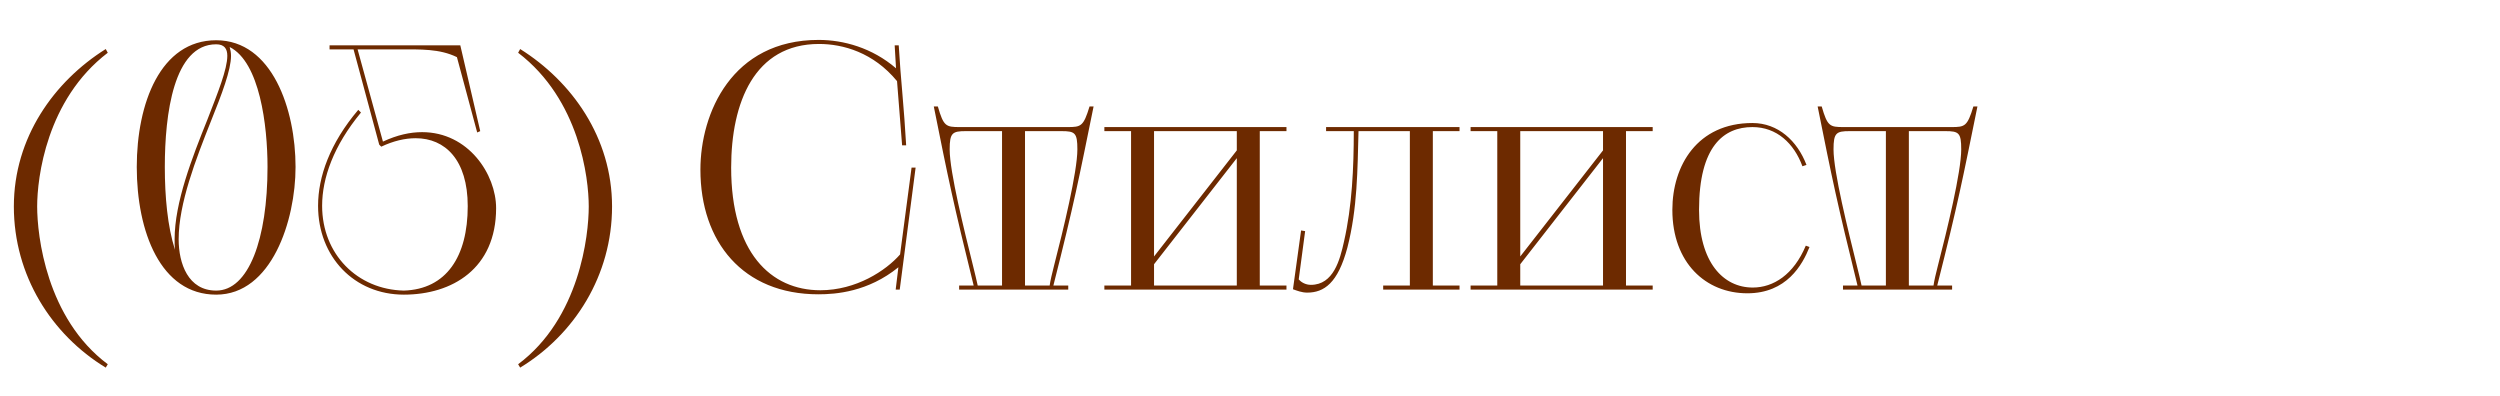 <?xml version="1.0" encoding="UTF-8"?> <svg xmlns="http://www.w3.org/2000/svg" width="259" height="41" viewBox="0 0 259 41" fill="none"><g clip-path="url(#clip0_22493_21963)"><path d="M11.165 37.735L10.955 38.085C5.32 34.655 1.435 28.53 1.435 21.39C1.435 14.25 5.6 8.44 10.955 5.08L11.165 5.465C4.795 10.33 3.85 18.45 3.85 21.39C3.85 24.4 4.795 32.975 11.165 37.735ZM22.395 4.17C28.204 4.17 30.619 11.345 30.619 17.295C30.619 22.86 28.134 30.525 22.395 30.525C16.619 30.525 14.169 23.98 14.169 17.295C14.169 10.715 16.619 4.17 22.395 4.17ZM18.509 24.785C18.509 27.305 19.489 30.105 22.395 30.105C25.755 30.105 27.715 24.785 27.715 17.295C27.715 12.99 26.91 6.445 23.794 4.87C23.864 5.115 23.934 5.43 23.934 5.78C23.934 7.25 22.989 9.735 21.834 12.605C20.294 16.49 18.509 21.075 18.509 24.785ZM17.075 17.295C17.075 20.375 17.355 23.455 18.125 25.87C18.09 25.52 18.09 25.17 18.09 24.785C18.09 20.97 19.91 16.315 21.485 12.395C22.57 9.595 23.549 7.18 23.549 5.78C23.549 5.045 23.235 4.59 22.395 4.59C17.985 4.59 17.075 11.835 17.075 17.295ZM39.497 15.195L39.287 14.985L36.627 5.115H34.142V4.695H47.687L49.752 13.585L49.437 13.725L47.337 5.92C45.552 5.045 43.557 5.115 41.317 5.115H37.047L39.672 14.67C41.177 13.97 42.507 13.69 43.732 13.69C48.527 13.69 51.397 18.065 51.397 21.565C51.397 27.83 46.847 30.525 41.842 30.525C36.697 30.525 32.952 26.605 32.952 21.32C32.952 18.31 34.177 14.845 37.117 11.38L37.397 11.66C34.562 15.09 33.372 18.45 33.372 21.32C33.372 26.325 37.012 30 41.842 30.105C46.252 29.965 48.457 26.57 48.457 21.355C48.457 16.56 46.112 14.32 43.067 14.32C41.947 14.32 40.757 14.6 39.497 15.195ZM53.889 38.085L53.679 37.735C60.049 32.975 60.994 24.4 60.994 21.39C60.994 18.45 60.049 10.33 53.679 5.465L53.889 5.08C59.244 8.44 63.409 14.25 63.409 21.39C63.409 28.53 59.524 34.655 53.889 38.085ZM92.793 30L93.073 27.69C89.923 30.245 86.598 30.49 84.778 30.49C76.973 30.49 72.563 25.065 72.563 17.575C72.563 11.73 75.818 4.135 84.813 4.135C87.368 4.135 90.343 4.94 92.828 7.075L92.688 4.695H93.108C93.213 6.48 93.353 8.16 93.493 9.77C93.633 11.415 93.773 13.2 93.878 15.055H93.458L92.933 8.405C90.483 5.43 87.333 4.555 84.848 4.555C78.163 4.555 75.748 10.61 75.748 17.365C75.748 26.15 79.843 30.07 84.988 30.07C88.698 30.07 91.778 28.04 93.248 26.36L94.438 17.365H94.858L93.213 30H92.793ZM99.366 29.58H100.871C98.771 21.075 98.246 18.555 96.741 11.03H97.161C97.756 13.095 98.001 13.165 99.436 13.165H110.601C112.001 13.165 112.246 13.095 112.876 11.03H113.296C111.756 18.59 111.301 21.005 109.131 29.58H110.671V30H99.366V29.58ZM101.291 29.58H103.811V13.585H100.066C98.666 13.585 98.386 13.76 98.386 15.475C98.386 17.82 99.891 23.84 100.801 27.515C101.011 28.39 101.186 29.055 101.291 29.58ZM106.191 13.585V29.58H108.746C108.816 29.055 108.991 28.355 109.201 27.515C110.146 23.84 111.616 17.82 111.616 15.475C111.616 13.76 111.371 13.585 109.971 13.585H106.191ZM114.413 29.58H117.178V13.585H114.413V13.165H133.278V13.585H130.513V29.58H133.278V30H114.413V29.58ZM119.558 27.375V29.58H128.133V16.385L119.558 27.375ZM119.558 13.585V26.57L128.133 15.58V13.585H119.558ZM133.952 29.965L134.792 23.875L135.212 23.945L134.547 28.95C134.792 29.23 135.247 29.51 135.807 29.51C138.152 29.51 138.817 26.92 139.237 25.03C140.077 21.355 140.252 17.365 140.252 13.585H137.382V13.165H151.207V13.585H148.442V29.58H151.207V30H143.297V29.58H146.062V13.585H140.742C140.637 17.54 140.637 21.6 139.587 25.66C138.607 29.335 137.172 30.315 135.422 30.315C134.862 30.315 134.337 30.105 133.952 29.965ZM152.353 29.58H155.118V13.585H152.353V13.165H171.218V13.585H168.453V29.58H171.218V30H152.353V29.58ZM157.498 27.375V29.58H166.073V16.385L157.498 27.375ZM157.498 13.585V26.57L166.073 15.58V13.585H157.498ZM187.081 25.45L187.466 25.59C186.731 27.445 185.086 30.385 181.026 30.385C176.721 30.385 173.256 27.235 173.256 21.74C173.256 17.155 175.846 12.745 181.551 12.745C184.211 12.745 186.206 14.6 187.151 17.085L186.731 17.225C185.856 14.845 184.071 13.165 181.551 13.165C178.576 13.165 176.021 15.16 176.021 21.74C176.021 27.2 178.541 29.79 181.586 29.79C183.721 29.79 185.821 28.46 187.081 25.45ZM190.933 29.58H192.438C190.338 21.075 189.813 18.555 188.308 11.03H188.728C189.323 13.095 189.568 13.165 191.003 13.165H202.168C203.568 13.165 203.813 13.095 204.443 11.03H204.863C203.323 18.59 202.868 21.005 200.698 29.58H202.238V30H190.933V29.58ZM192.858 29.58H195.378V13.585H191.633C190.233 13.585 189.953 13.76 189.953 15.475C189.953 17.82 191.458 23.84 192.368 27.515C192.578 28.39 192.753 29.055 192.858 29.58ZM197.758 13.585V29.58H200.313C200.383 29.055 200.558 28.355 200.768 27.515C201.713 23.84 203.183 17.82 203.183 15.475C203.183 13.76 202.938 13.585 201.538 13.585H197.758Z" fill="#6D2A00"></path></g><defs><clipPath id="clip0_22493_21963"><rect width="259" height="41" fill="white"></rect></clipPath></defs></svg> 